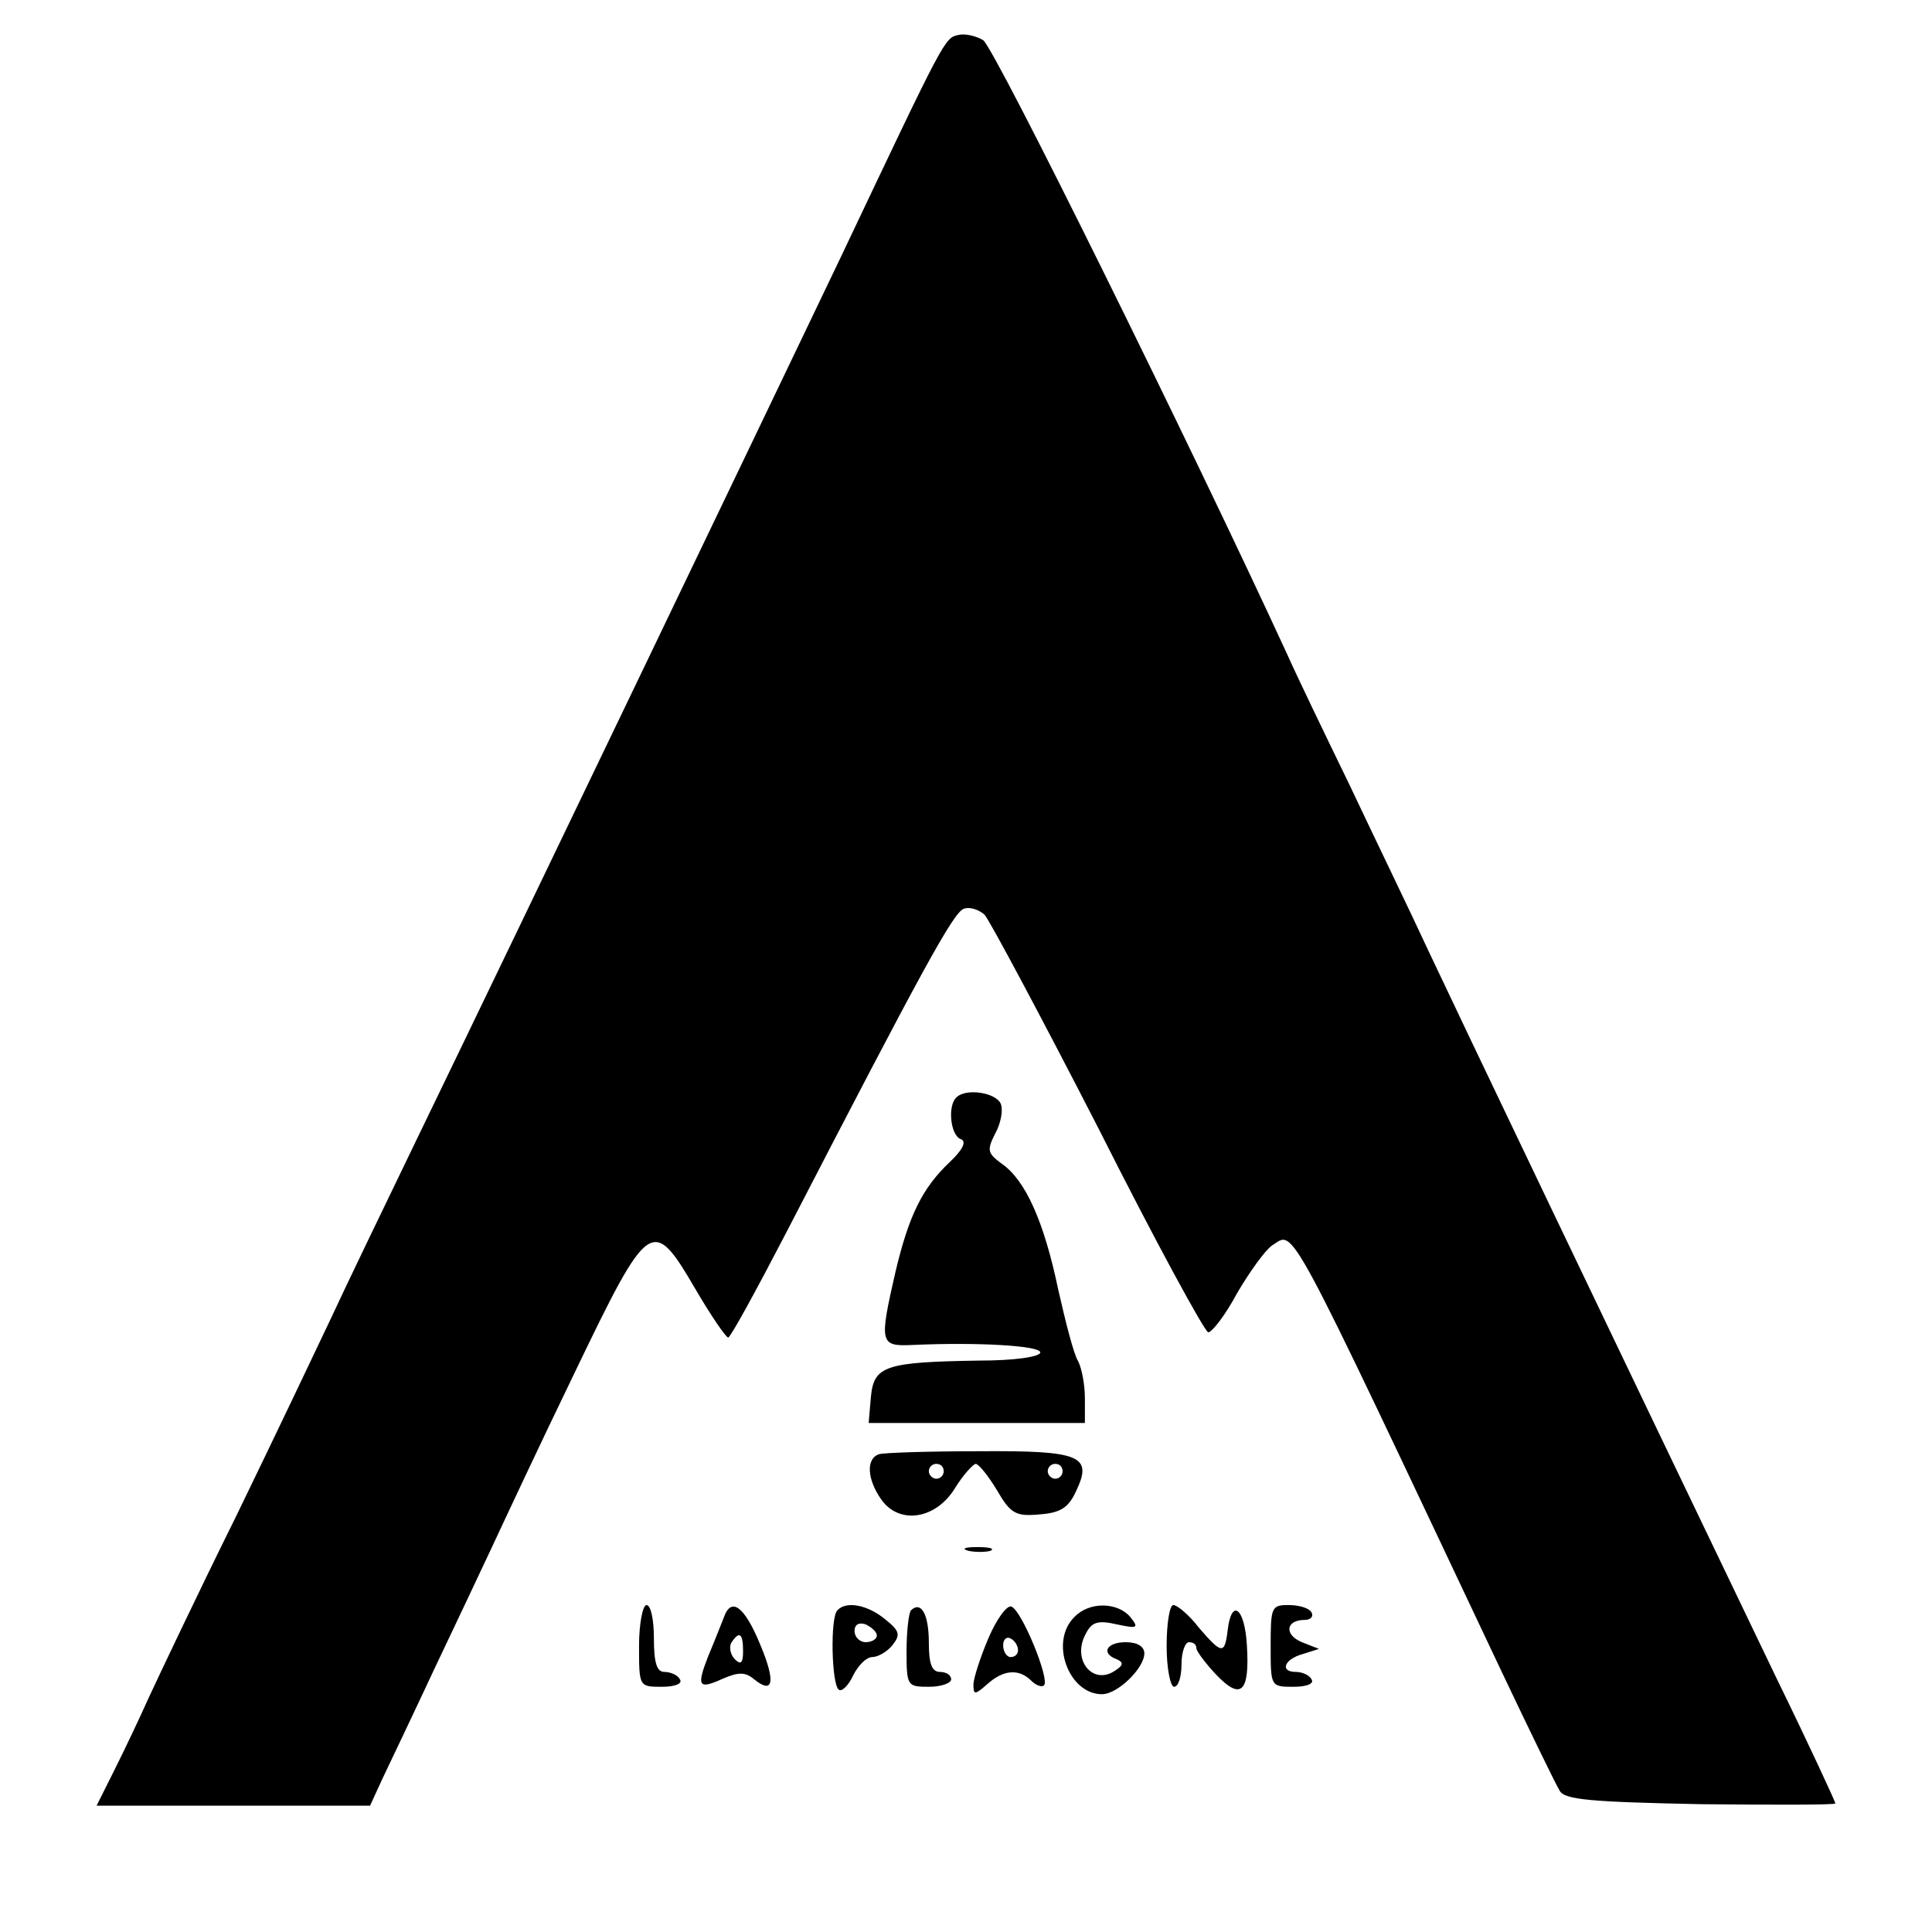 <?xml version="1.0" standalone="no"?>
<!DOCTYPE svg PUBLIC "-//W3C//DTD SVG 20010904//EN"
 "http://www.w3.org/TR/2001/REC-SVG-20010904/DTD/svg10.dtd">
<svg version="1.0" xmlns="http://www.w3.org/2000/svg"
 width="260pt" height="260pt" viewBox="0 0 260 260"
 preserveAspectRatio="xMidYMid meet">
<g transform="translate(0,260) scale(0.1,-0.1)"
fill="#000000" stroke="none">
<path d="M1290 2553 c-19 -4 -18 -3 -158 -298 -111 -232 -420 -876 -572 -1190
-45 -93 -97 -201 -115 -240 -18 -38 -75 -158 -127 -265 -53 -107 -105 -217
-118 -245 -12 -27 -33 -71 -46 -97 l-24 -48 184 0 184 0 17 37 c10 21 42 88
70 148 29 61 64 135 78 165 14 30 63 135 110 232 101 210 105 212 163 113 21
-36 41 -65 44 -65 3 0 38 64 79 143 183 354 224 429 238 434 8 3 20 -1 28 -8
7 -8 76 -137 153 -287 76 -151 143 -274 148 -275 5 0 23 23 39 53 17 29 38 58
47 64 31 19 14 50 309 -574 38 -80 73 -152 78 -160 7 -12 41 -15 190 -18 99
-1 181 -1 181 1 0 2 -35 78 -79 168 -232 483 -429 895 -468 978 -24 52 -73
153 -107 225 -35 72 -73 151 -84 176 -128 278 -394 817 -409 826 -10 6 -25 9
-33 7z"/>
<path d="M1287 1123 c-12 -11 -8 -51 6 -56 8 -3 3 -14 -15 -31 -37 -35 -55
-72 -73 -148 -22 -96 -21 -100 23 -98 88 4 172 -1 172 -10 0 -6 -35 -11 -82
-11 -127 -2 -142 -7 -146 -49 l-3 -35 146 0 145 0 0 33 c0 18 -4 40 -9 50 -6
9 -17 53 -27 97 -19 91 -44 147 -76 169 -19 14 -20 18 -9 40 8 14 11 32 8 40
-6 16 -48 22 -60 9z"/>
<path d="M1183 643 c-18 -6 -16 -34 3 -61 24 -34 73 -27 99 15 11 18 24 32 28
33 4 0 17 -16 29 -36 18 -31 25 -35 57 -32 28 2 39 9 49 31 23 48 7 55 -131
54 -67 0 -128 -2 -134 -4z m87 -23 c0 -5 -4 -10 -10 -10 -5 0 -10 5 -10 10 0
6 5 10 10 10 6 0 10 -4 10 -10z m160 0 c0 -5 -4 -10 -10 -10 -5 0 -10 5 -10
10 0 6 5 10 10 10 6 0 10 -4 10 -10z"/>
<path d="M1303 513 c9 -2 23 -2 30 0 6 3 -1 5 -18 5 -16 0 -22 -2 -12 -5z"/>
<path d="M860 385 c0 -55 0 -55 31 -55 17 0 28 4 24 10 -3 6 -13 10 -21 10
-10 0 -14 12 -14 45 0 25 -4 45 -10 45 -5 0 -10 -25 -10 -55z"/>
<path d="M974 423 c-4 -10 -13 -33 -21 -52 -16 -41 -13 -45 20 -30 21 9 30 9
42 -1 26 -21 29 -3 8 47 -21 51 -39 65 -49 36z m26 -45 c0 -16 -3 -19 -11 -11
-6 6 -8 16 -5 22 11 17 16 13 16 -11z"/>
<path d="M1127 433 c-10 -9 -8 -101 2 -107 4 -3 13 6 19 19 7 14 18 25 26 25
7 0 20 7 27 16 11 14 10 19 -10 35 -23 19 -52 25 -64 12z m53 -34 c0 -5 -7 -9
-15 -9 -8 0 -15 7 -15 15 0 9 6 12 15 9 8 -4 15 -10 15 -15z"/>
<path d="M1226 433 c-3 -3 -6 -28 -6 -55 0 -47 1 -48 30 -48 17 0 30 5 30 10
0 6 -7 10 -15 10 -11 0 -15 11 -15 39 0 38 -10 57 -24 44z"/>
<path d="M1330 395 c-11 -26 -20 -54 -20 -62 0 -14 2 -14 18 0 22 20 43 22 60
5 6 -6 14 -9 17 -6 8 8 -30 101 -44 106 -6 2 -20 -17 -31 -43z m40 -16 c0 -5
-4 -9 -10 -9 -5 0 -10 7 -10 16 0 8 5 12 10 9 6 -3 10 -10 10 -16z"/>
<path d="M1446 424 c-34 -33 -8 -104 37 -104 21 0 57 35 57 55 0 9 -9 15 -25
15 -26 0 -34 -15 -12 -23 9 -4 9 -8 -2 -15 -30 -21 -59 14 -40 49 8 16 16 19
42 13 28 -6 30 -5 18 10 -17 20 -55 21 -75 0z"/>
<path d="M1570 385 c0 -30 5 -55 10 -55 6 0 10 14 10 30 0 17 5 30 10 30 6 0
10 -3 10 -8 0 -4 12 -20 26 -35 34 -36 46 -25 42 39 -3 51 -21 64 -26 19 -4
-32 -8 -31 -39 5 -13 17 -29 30 -34 30 -5 0 -9 -25 -9 -55z"/>
<path d="M1710 385 c0 -55 0 -55 31 -55 17 0 28 4 24 10 -3 6 -13 10 -21 10
-22 0 -16 17 9 24 l22 7 -23 9 c-24 10 -22 30 4 30 8 0 12 5 9 10 -3 6 -17 10
-31 10 -23 0 -24 -3 -24 -55z"/>
</g>
</svg>

